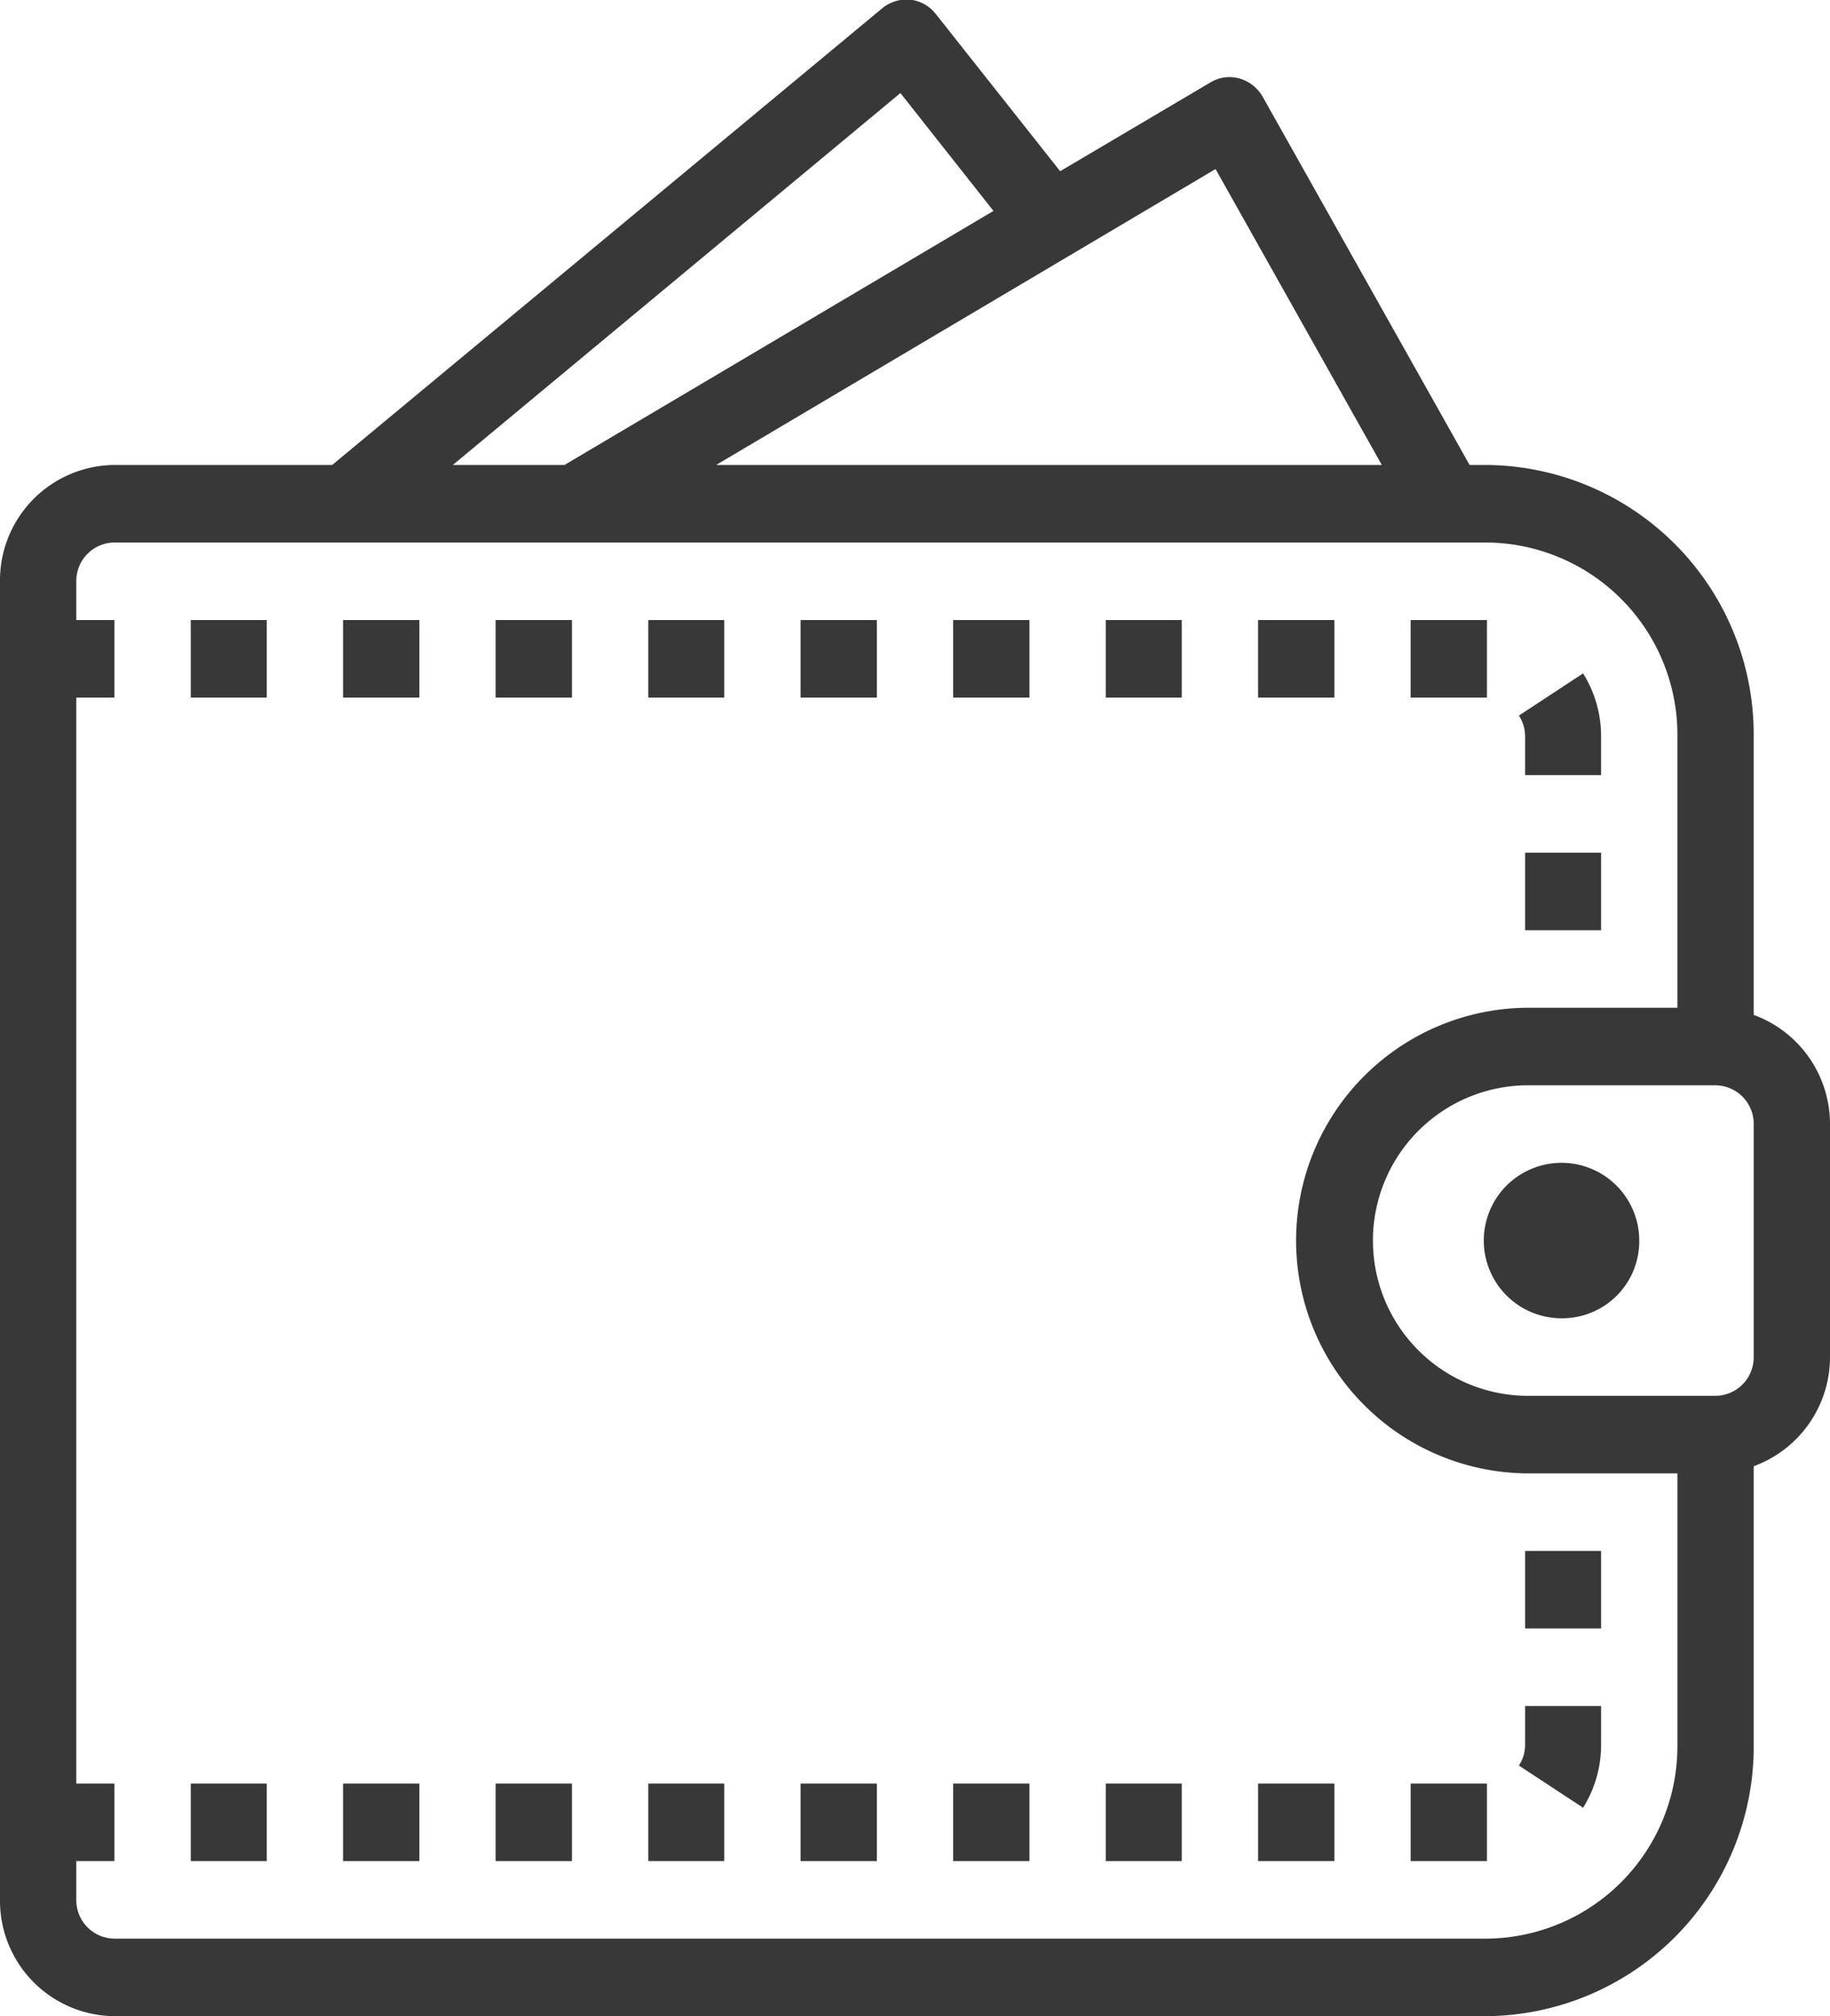 <svg xmlns="http://www.w3.org/2000/svg" width="59" height="65" viewBox="0 0 59 65">
  <defs>
    <style>
      .cls-1 {
        fill: #383838;
        fill-rule: evenodd;
      }
    </style>
  </defs>
  <path id="_2iconP.svg" data-name="2iconP.svg" class="cls-1" d="M1896.54,1382.27v8.98a8.69,8.69,0,0,1-8.6,8.75h-44.25a3.72,3.72,0,0,1-3.69-3.75v-42.51a3.72,3.72,0,0,1,3.69-3.75h7.02l17.73-14.72a1.242,1.242,0,0,1,.91-0.28,1.223,1.223,0,0,1,.82.46l4.01,5.07,4.84-2.86a1.191,1.191,0,0,1,.94-0.13,1.261,1.261,0,0,1,.75.59l6.67,11.87h0.56a8.69,8.69,0,0,1,8.6,8.75v8.98a3.748,3.748,0,0,1,2.46,3.52v7.51A3.748,3.748,0,0,1,1896.54,1382.27ZM1869.03,1338l-14.43,11.99h3.6l13.83-8.19Zm10.16,2.45-16.1,9.54h21.46Zm14.89,18.29a6.2,6.2,0,0,0-6.14-6.25h-44.25a1.24,1.24,0,0,0-1.23,1.25v1.25h1.23v2.5h-1.23v35.01h1.23v2.5h-1.23v1.25a1.24,1.24,0,0,0,1.23,1.25h44.25a6.2,6.2,0,0,0,6.14-6.25v-8.75h-4.91a7.506,7.506,0,0,1,0-15.01h4.91v-8.75Zm2.46,12.5a1.24,1.24,0,0,0-1.23-1.25h-6.14a5.006,5.006,0,0,0,0,10.01h6.14a1.24,1.24,0,0,0,1.23-1.25v-7.51Zm-6.14,6.26a2.506,2.506,0,1,1,2.45-2.51A2.482,2.482,0,0,1,1890.4,1377.5Zm-1.23-15.01h2.45v2.5h-2.45v-2.5Zm0-3.75a1.224,1.224,0,0,0-.2-0.67l2.07-1.36a3.83,3.83,0,0,1,.58,2.03v1.25h-2.45v-1.25Zm-3.69-3.75h2.46v2.5h-2.46v-2.5Zm-4.92,0h2.46v2.5h-2.46v-2.5Zm-4.91,37.51h2.45v2.5h-2.45v-2.5Zm0-37.51h2.45v2.5h-2.45v-2.5Zm-4.92,37.51h2.46v2.5h-2.46v-2.5Zm0-37.51h2.46v2.5h-2.46v-2.5Zm-4.92,37.51h2.46v2.5h-2.46v-2.5Zm0-37.51h2.46v2.5h-2.46v-2.5Zm-4.91,37.51h2.45v2.5h-2.45v-2.5Zm0-37.51h2.45v2.5h-2.45v-2.5Zm-4.92,37.51h2.46v2.5h-2.46v-2.5Zm0-37.51h2.46v2.5h-2.46v-2.5Zm-4.92,37.51h2.46v2.5h-2.46v-2.5Zm0-37.51h2.46v2.5h-2.46v-2.5Zm-4.91,37.51h2.45v2.5h-2.45v-2.5Zm0-37.51h2.45v2.5h-2.45v-2.5Zm36.87,40.01h-2.46v-2.5h2.46v2.5Zm4.92,0h-2.46v-2.5h2.46v2.5Zm1.23-5h2.45v1.25a3.83,3.83,0,0,1-.58,2.03l-2.07-1.36a1.224,1.224,0,0,0,.2-0.67V1390Zm0-5h2.45v2.5h-2.45V1385Z" transform="translate(-1840 -1335)"/>
</svg>
